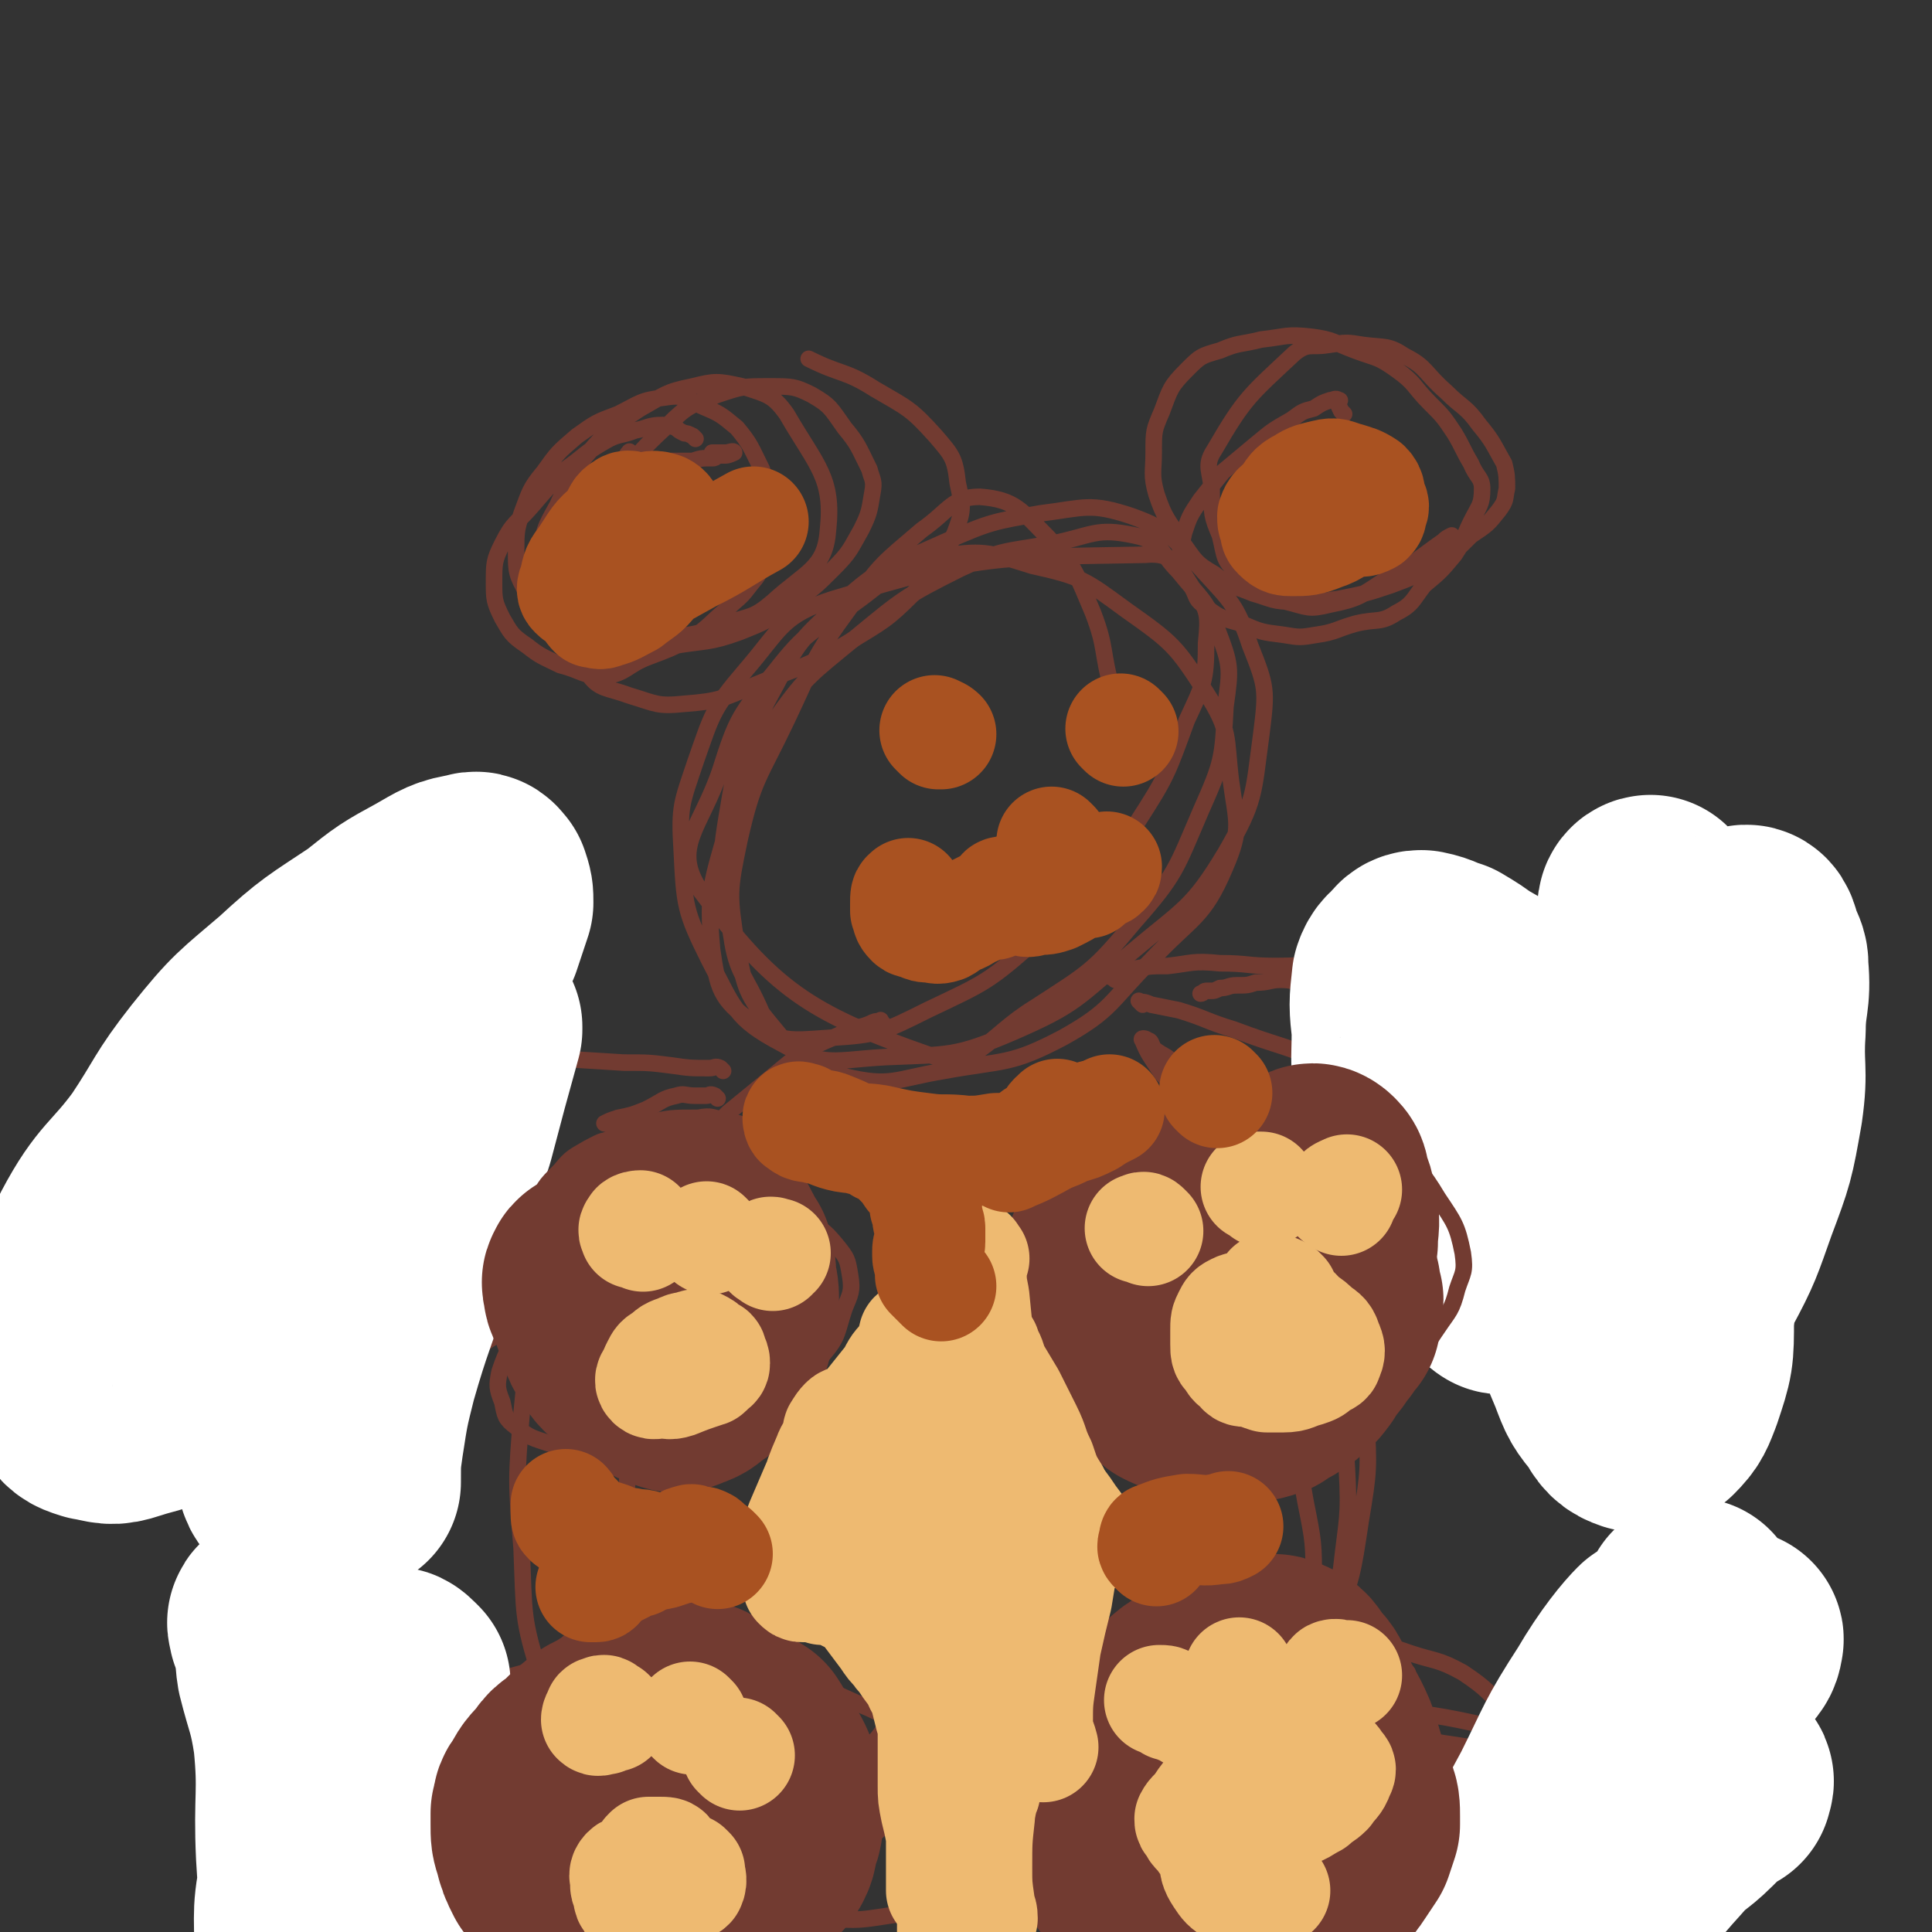 <svg viewBox='0 0 700 700' version='1.1' xmlns='http://www.w3.org/2000/svg' xmlns:xlink='http://www.w3.org/1999/xlink'><rect x="0" y="0" width="700" height="700" fill="#333333" stroke="none"/><g fill='none' stroke='#723B31' stroke-width='6' stroke-linecap='round' stroke-linejoin='round'><path d='M404,251c-1,-1 -1,-1 -1,-1 -4,-14 -2,-15 -7,-28 -6,-14 -6,-16 -16,-27 -10,-10 -12,-14 -25,-15 -10,0 -11,5 -21,12 -14,12 -15,12 -26,28 -14,19 -13,20 -23,41 -10,21 -12,21 -17,43 -4,19 -4,20 -1,39 3,15 3,17 13,29 10,12 11,15 26,18 17,4 18,1 36,-2 22,-4 24,-2 43,-12 18,-10 17,-13 32,-28 15,-16 19,-15 27,-34 6,-14 4,-16 2,-31 -2,-16 0,-18 -9,-32 -11,-17 -12,-18 -29,-30 -15,-11 -16,-12 -34,-16 -16,-5 -18,-6 -35,-3 -16,4 -16,7 -30,17 -15,10 -17,10 -28,24 -13,16 -14,17 -20,36 -7,21 -18,28 -7,44 26,35 39,44 82,59 18,6 21,-6 39,-17 20,-13 21,-13 36,-31 15,-17 15,-19 24,-40 8,-18 8,-19 9,-38 2,-14 2,-15 -3,-28 -4,-11 -6,-11 -14,-21 -7,-7 -6,-11 -16,-13 -14,-3 -15,0 -30,3 -17,3 -18,2 -33,9 -20,10 -21,11 -38,25 -17,14 -18,14 -30,31 -11,16 -11,18 -16,36 -6,22 -8,24 -6,46 2,14 3,18 14,26 11,8 14,7 29,6 17,-1 19,-2 35,-10 21,-10 22,-10 40,-26 20,-18 20,-19 36,-42 11,-17 11,-18 18,-37 6,-13 7,-14 7,-28 1,-10 1,-12 -5,-20 -5,-8 -7,-13 -17,-12 -55,1 -60,0 -113,16 -19,6 -19,11 -32,26 -12,14 -12,16 -18,33 -5,15 -6,16 -5,32 1,20 1,22 10,40 9,17 9,21 26,30 16,9 19,6 38,5 23,-1 25,0 46,-9 23,-10 23,-12 43,-29 19,-16 22,-16 34,-36 11,-19 10,-21 13,-43 2,-16 2,-17 -4,-32 -5,-15 -7,-16 -17,-27 -11,-12 -12,-15 -26,-20 -15,-5 -17,-3 -33,-1 -17,3 -18,3 -34,10 -22,10 -24,9 -41,25 -15,13 -14,15 -24,33 -9,18 -11,19 -14,38 -4,23 -3,24 1,47 2,14 5,14 11,28 '/><path d='M320,371c-1,-1 -1,-2 -1,-1 -2,0 -2,0 -4,1 -5,2 -6,1 -11,4 -9,4 -10,4 -18,10 -11,9 -11,9 -22,18 -9,9 -10,9 -18,19 -13,17 -13,17 -23,35 -9,17 -9,18 -14,36 -4,14 -5,15 -4,30 0,13 2,13 5,26 0,0 0,0 0,0 '/><path d='M210,434c-1,-1 -1,-2 -1,-1 -2,3 -1,4 -2,9 -5,13 -6,13 -9,27 -6,21 -7,21 -9,43 -2,24 -2,25 0,49 1,24 0,25 7,47 5,17 5,19 17,32 8,9 12,5 23,11 '/><path d='M263,440c-1,-1 -1,-2 -1,-1 -3,1 -3,2 -5,5 -7,12 -9,12 -14,25 -7,17 -8,17 -11,35 -5,27 -5,27 -5,54 1,26 1,27 7,53 4,22 3,23 13,44 8,15 9,17 22,27 8,6 10,4 21,4 5,1 5,-1 11,-2 '/><path d='M215,615c-1,-1 -2,-2 -1,-1 2,6 2,8 5,15 5,12 4,13 12,22 10,15 10,17 24,27 18,12 19,12 40,16 17,3 18,1 35,-1 18,-2 19,-2 37,-7 22,-6 23,-5 44,-15 19,-10 19,-10 35,-24 14,-12 15,-12 25,-27 5,-8 4,-9 6,-18 3,-14 2,-15 3,-29 '/><path d='M414,442c-1,-1 -1,-1 -1,-1 -1,-2 -1,-2 -1,-3 -1,-2 -1,-2 -1,-4 -1,-1 -1,-4 0,-3 3,2 3,4 6,8 6,7 6,7 11,14 10,14 10,14 18,28 9,15 11,14 17,30 7,16 7,16 10,33 3,15 3,15 3,30 0,16 1,17 -3,32 -3,17 -5,17 -11,34 '/><path d='M432,677c-1,-1 -2,-1 -1,-1 2,-1 3,1 6,0 3,-1 3,-2 5,-5 5,-6 5,-6 10,-13 7,-11 8,-11 13,-22 7,-14 8,-14 12,-30 6,-18 6,-19 9,-38 2,-18 3,-18 2,-36 -1,-19 -2,-19 -5,-38 -3,-15 -4,-15 -8,-30 -3,-9 -2,-9 -5,-17 -4,-9 -3,-10 -8,-18 -5,-9 -6,-8 -13,-16 -6,-7 -6,-7 -12,-14 -6,-7 -6,-7 -12,-14 -3,-3 -3,-2 -7,-5 -1,-2 -1,-3 -2,-3 -1,-1 -3,-1 -2,0 2,5 3,6 7,12 9,10 10,9 19,19 9,11 8,11 16,23 10,13 11,13 19,27 8,14 8,14 14,30 5,13 5,13 6,26 1,18 1,19 -2,37 -3,20 -3,20 -10,39 -8,21 -8,22 -19,41 -9,16 -9,15 -20,29 -9,10 -9,11 -20,20 -5,4 -6,3 -12,7 -3,2 -3,2 -6,4 -1,0 -1,0 -2,1 -2,0 -3,1 -3,0 -1,-1 0,-2 1,-5 2,-3 2,-3 4,-6 '/><path d='M238,411c-1,-1 -1,-1 -1,-1 -1,-2 -1,-2 0,-3 2,-1 3,0 6,0 1,0 1,0 1,0 '/><path d='M260,398c-1,-1 -1,-1 -1,-1 -2,-1 -2,0 -3,0 -2,0 -2,0 -4,0 -4,0 -4,-1 -7,0 -5,1 -5,2 -11,5 -5,2 -5,2 -10,3 -3,1 -3,1 -5,2 '/><path d='M262,388c-1,-1 -1,-1 -1,-1 -2,-1 -2,0 -4,0 -7,0 -7,0 -14,-1 -8,-1 -8,-1 -17,-1 -16,-1 -16,-1 -32,-2 -15,-1 -15,-1 -29,-3 -6,0 -6,0 -12,0 '/><path d='M149,393c-1,-1 -1,-2 -1,-1 -1,0 -1,0 -2,1 -5,3 -5,2 -9,6 -7,4 -6,5 -13,9 -7,6 -7,5 -14,11 -8,6 -8,6 -16,13 -6,6 -6,6 -12,12 0,0 0,0 -1,1 '/><path d='M123,418c-1,-1 -1,-2 -1,-1 -5,4 -5,5 -10,11 -6,7 -6,7 -12,13 -6,7 -7,7 -12,15 -3,4 -3,5 -5,10 -1,3 0,3 1,6 1,3 1,3 3,5 4,3 4,4 9,5 9,0 10,-1 19,-2 11,-2 11,-2 22,-5 12,-3 12,-4 24,-7 6,-2 6,-2 13,-3 '/><path d='M58,501c-1,-1 -2,-2 -1,-1 0,0 0,2 2,3 1,1 1,1 3,1 6,2 6,3 13,4 9,1 9,1 19,0 13,-2 13,-3 27,-6 15,-4 15,-4 30,-9 16,-6 16,-6 31,-14 15,-7 14,-8 28,-17 7,-4 7,-4 14,-9 '/><path d='M142,505c-1,-1 -2,-1 -1,-1 6,-3 8,-2 14,-5 14,-7 13,-8 26,-16 15,-9 14,-10 29,-20 13,-9 13,-8 25,-18 11,-8 11,-9 23,-17 5,-5 5,-5 10,-9 1,-1 1,-1 3,-2 1,-1 3,-2 2,-2 -2,1 -4,1 -7,3 -3,1 -3,1 -5,2 '/><path d='M414,364c-1,-1 -2,-2 -1,-1 1,0 2,0 4,1 5,1 5,1 10,2 10,3 10,4 20,7 16,6 16,5 31,11 15,5 15,5 30,10 13,5 13,5 26,9 9,2 9,2 18,4 1,0 1,0 2,0 '/><path d='M537,392c-1,-1 -2,-2 -1,-1 1,0 2,1 5,2 6,2 6,2 12,5 9,4 9,3 17,9 7,4 6,4 12,10 6,5 6,5 11,12 4,5 4,5 8,10 2,4 2,4 4,7 1,2 1,2 2,3 '/><path d='M568,461c-1,-1 -1,-2 -1,-1 -4,0 -4,1 -7,1 -8,0 -8,-1 -16,-1 -12,-1 -12,-1 -24,-1 -15,-1 -15,-1 -30,-1 -12,0 -12,-1 -24,-1 -9,0 -9,0 -18,0 -4,0 -4,1 -7,0 -2,0 -2,-1 -3,-1 '/><path d='M384,397c-1,-1 -2,-2 -1,-1 3,3 4,4 8,7 7,6 7,6 15,12 12,9 12,9 24,18 15,9 14,9 30,17 12,6 12,5 25,10 '/><path d='M427,435c-1,-1 -2,-2 -1,-1 2,1 3,2 6,3 9,4 9,4 19,7 12,4 12,5 25,8 12,3 12,4 25,6 12,1 13,1 26,2 10,0 10,0 20,-1 10,0 10,0 20,-2 9,-2 9,-3 18,-6 0,-1 0,-1 1,-1 '/><path d='M476,470c-1,-1 -2,-2 -1,-1 0,0 1,1 2,1 4,1 5,1 9,1 8,0 8,1 16,1 8,1 8,0 17,1 8,1 8,2 17,1 8,0 8,-1 16,-2 9,-2 9,-1 18,-3 8,-2 8,-2 16,-5 5,-2 5,-3 10,-6 4,-2 4,-2 8,-5 3,-3 3,-3 5,-6 2,-3 3,-3 4,-7 2,-4 2,-4 2,-8 0,-4 0,-5 -1,-8 -1,-5 -1,-6 -4,-10 -3,-6 -3,-6 -8,-11 -6,-6 -6,-6 -13,-11 -8,-5 -9,-4 -17,-8 -10,-5 -10,-6 -20,-10 -10,-4 -10,-4 -20,-7 -8,-2 -8,-3 -15,-4 -8,-2 -8,-2 -15,-3 -8,-1 -8,-1 -16,-2 -6,-1 -6,-1 -13,-1 -4,-1 -4,-2 -9,-2 -4,0 -4,1 -9,1 -3,1 -3,1 -7,1 -3,0 -3,1 -6,1 -2,1 -2,1 -3,1 -1,0 -1,0 -2,0 -1,0 -1,1 -2,1 '/><path d='M404,355c-1,-1 -2,-1 -1,-1 0,-1 1,-1 2,-1 3,-1 3,-1 6,-2 6,-1 6,-1 12,-1 9,-1 9,-2 19,-1 10,0 10,1 20,1 12,0 12,-1 23,0 13,1 13,1 27,3 14,2 14,1 28,4 14,2 14,3 28,6 12,3 12,2 23,5 9,2 9,2 18,4 7,2 7,2 14,5 3,2 3,2 7,4 2,2 2,2 4,4 1,1 2,1 3,3 0,2 0,2 -1,5 -1,4 -1,5 -4,9 -3,6 -4,6 -8,12 -4,6 -3,7 -8,13 -7,7 -8,6 -15,12 '/><path d='M234,611c-1,-1 -1,-1 -1,-1 -4,-1 -4,-1 -8,-2 -4,0 -4,-1 -8,-1 -7,-1 -7,0 -14,0 -9,1 -9,0 -18,2 -12,3 -12,4 -24,10 -16,7 -16,8 -31,16 -11,6 -11,6 -22,12 -7,5 -7,4 -14,9 -2,2 -2,3 -4,5 -1,1 -4,0 -3,2 1,2 3,3 7,5 7,4 7,4 14,6 8,3 8,3 17,5 9,2 9,2 18,3 9,2 9,2 19,2 11,0 12,-1 23,-3 13,-2 13,-3 25,-6 13,-4 13,-4 26,-8 14,-4 14,-3 28,-8 12,-4 12,-4 23,-8 8,-3 8,-3 15,-6 5,-2 5,-2 10,-4 3,-1 4,-1 6,-3 1,-1 1,-2 2,-3 0,-1 0,-2 -1,-2 -4,0 -4,1 -9,1 -3,0 -3,0 -7,0 -4,0 -4,0 -8,-1 -4,0 -4,0 -7,0 -2,0 -2,-1 -4,-1 -2,0 -2,0 -3,0 -2,0 -2,-1 -4,-1 -1,-1 -1,-1 -1,-1 -1,-1 -1,-2 -1,-3 -1,-1 -1,-1 -1,-2 -1,-2 0,-2 -1,-3 -2,-1 -2,-1 -4,-2 -4,-1 -4,-1 -9,-3 -6,-2 -6,-2 -11,-3 -9,-3 -9,-4 -17,-5 -9,-1 -9,0 -18,1 -11,0 -11,-1 -21,1 -12,2 -12,3 -23,7 -13,6 -13,6 -25,13 -12,6 -12,6 -23,14 -8,6 -8,7 -15,14 -5,6 -6,6 -10,12 -3,5 -3,5 -4,11 0,3 0,4 1,7 4,4 4,6 9,7 23,5 24,5 48,4 19,-1 19,-3 37,-9 19,-5 19,-5 37,-13 22,-9 22,-10 44,-20 17,-8 17,-8 34,-17 5,-3 6,-3 10,-7 4,-3 4,-3 7,-7 1,-2 3,-2 2,-3 -2,-3 -3,-3 -7,-5 -12,-5 -12,-6 -25,-10 -17,-4 -17,-4 -34,-6 -16,-1 -17,-1 -33,0 -17,1 -17,-2 -33,3 -19,5 -19,8 -37,17 -17,8 -18,7 -34,17 -8,5 -8,6 -14,12 -3,4 -3,4 -5,8 -1,1 -1,2 0,3 3,3 3,4 8,5 11,1 12,-1 24,-2 22,-3 22,-3 44,-6 28,-5 28,-5 55,-10 29,-5 29,-5 57,-11 5,-1 5,-1 10,-2 '/><path d='M452,614c-1,-1 -2,-2 -1,-1 2,0 2,1 6,2 7,3 7,3 15,7 11,4 11,5 23,9 10,4 10,4 21,6 8,2 8,2 16,3 5,1 5,0 11,0 4,0 5,1 8,-1 3,-3 4,-5 3,-8 -1,-6 -3,-6 -7,-10 -8,-8 -8,-9 -17,-15 -9,-5 -10,-4 -19,-7 -12,-4 -12,-5 -25,-6 -12,-1 -12,0 -25,1 -14,1 -14,1 -27,3 -12,2 -12,2 -24,4 -8,2 -9,1 -17,4 -8,4 -8,4 -15,10 -5,4 -6,4 -9,9 -3,5 -4,5 -4,10 0,6 0,7 3,11 6,8 6,9 14,14 12,7 12,7 26,10 19,4 20,4 40,4 22,0 23,-2 45,-4 20,-2 20,-1 40,-5 18,-3 18,-4 36,-8 10,-3 10,-4 21,-7 5,-1 5,-1 10,-2 2,-1 4,-1 4,-1 -1,-2 -4,-2 -7,-3 -8,-3 -8,-3 -16,-6 -18,-5 -18,-6 -35,-10 -22,-5 -22,-5 -45,-8 -20,-4 -19,-5 -40,-7 -17,-2 -17,-1 -34,-2 -13,-1 -13,-3 -26,-3 -8,0 -8,1 -16,3 -5,0 -5,0 -9,1 -2,1 -4,0 -3,2 0,3 2,3 4,7 '/><path d='M510,606c-1,-1 -1,-1 -1,-1 -11,-1 -11,-1 -21,0 -14,2 -14,3 -28,6 -12,3 -12,3 -24,7 -9,4 -9,4 -17,9 -6,5 -7,5 -12,11 -2,2 -2,3 -1,5 1,4 2,5 5,8 7,6 7,7 15,11 15,7 15,7 32,11 23,6 23,6 47,9 21,3 21,2 42,3 17,0 17,0 35,-1 12,-1 12,-1 24,-3 8,-1 8,-1 16,-4 4,-1 5,-2 7,-4 1,-1 1,-2 0,-3 -3,-4 -3,-4 -7,-7 -9,-5 -9,-5 -18,-9 -16,-6 -16,-7 -32,-12 -26,-7 -26,-7 -53,-11 -29,-4 -29,-5 -58,-5 -22,-1 -23,1 -45,4 -13,2 -14,2 -27,5 -8,3 -8,3 -15,7 -4,2 -6,3 -6,7 1,5 2,7 7,11 10,11 10,13 23,19 21,10 23,8 46,12 27,5 27,5 54,6 26,1 26,1 51,-1 14,-1 14,-1 28,-4 9,-3 9,-3 17,-8 6,-3 8,-3 11,-9 3,-4 2,-6 0,-10 -3,-7 -4,-8 -10,-12 -11,-7 -11,-6 -24,-10 -17,-5 -17,-6 -35,-8 -32,-3 -32,-3 -64,-2 -25,1 -26,2 -50,7 -17,4 -17,4 -32,11 -9,3 -12,3 -16,10 -3,5 -2,9 3,15 9,10 12,10 26,16 20,9 21,7 43,13 '/></g>
<g fill='none' stroke='#FFFFFF' stroke-width='80' stroke-linecap='round' stroke-linejoin='round'><path d='M614,584c-1,-1 -1,-2 -1,-1 -6,12 -6,13 -11,26 -11,27 -11,27 -21,54 -10,23 -9,24 -19,47 -9,17 -9,17 -19,34 -3,5 -4,5 -7,9 -1,2 -3,4 -2,3 0,-1 1,-3 3,-6 4,-6 4,-6 9,-12 9,-12 8,-12 17,-24 9,-12 10,-12 19,-23 9,-12 9,-13 19,-24 6,-7 7,-6 13,-12 4,-4 4,-4 8,-8 1,-1 1,0 2,0 0,-1 1,-2 0,-2 -3,1 -4,2 -8,5 -8,6 -8,6 -17,12 -10,9 -10,9 -21,17 -10,7 -10,7 -19,13 -4,3 -4,3 -9,6 -1,1 -3,1 -3,1 0,0 3,-1 4,-3 10,-11 9,-11 18,-22 9,-12 9,-12 18,-24 12,-16 12,-16 24,-32 6,-8 6,-9 12,-17 2,-2 2,-1 4,-4 1,-1 1,-4 1,-3 -3,2 -5,4 -8,8 -12,15 -12,15 -22,30 -15,20 -14,21 -28,42 -12,16 -12,16 -24,33 -9,11 -8,11 -17,22 -2,3 -2,3 -5,6 -1,1 -4,1 -4,0 2,-5 5,-6 8,-13 7,-12 8,-12 14,-25 12,-22 11,-22 23,-44 9,-18 8,-18 19,-35 7,-12 13,-19 16,-22 2,-2 -3,7 -6,13 -9,16 -9,16 -19,32 -10,15 -10,15 -21,30 -11,16 -12,15 -24,30 -4,6 -4,6 -8,13 '/><path d='M145,610c-1,-1 -1,-1 -1,-1 -1,-1 -2,-2 -3,-1 -5,5 -5,6 -9,13 -6,13 -6,13 -11,27 -5,16 -6,16 -9,33 -3,14 -1,14 -2,28 0,8 0,8 0,16 0,3 1,3 1,6 0,2 0,4 0,4 0,-2 1,-4 1,-9 1,-9 1,-9 1,-18 0,-18 -1,-18 -2,-36 -1,-21 1,-22 -1,-42 -2,-13 -3,-13 -6,-25 -1,-6 0,-6 -1,-11 -1,-2 -1,-2 -2,-4 0,-1 -1,-3 0,-2 1,4 1,6 3,12 5,14 5,14 11,27 8,19 8,19 17,38 8,16 9,16 17,32 5,9 5,10 10,19 2,4 2,5 4,8 1,1 2,0 2,-1 -1,-6 -1,-7 -3,-14 -4,-10 -4,-10 -9,-20 -6,-13 -5,-14 -14,-26 -6,-8 -7,-8 -14,-15 -5,-4 -5,-5 -9,-7 -2,-1 -4,-1 -4,0 0,5 1,7 5,13 5,11 6,10 12,22 5,9 5,9 10,18 7,10 7,10 14,19 4,6 5,5 9,11 '/></g>
<g fill='none' stroke='#723B31' stroke-width='6' stroke-linecap='round' stroke-linejoin='round'><path d='M259,610c-1,-1 -1,-1 -1,-1 -3,-2 -3,-1 -6,-2 -4,-1 -4,-1 -7,-2 -5,0 -5,0 -10,0 -5,0 -5,0 -11,1 -7,1 -7,1 -14,4 -7,4 -6,5 -13,10 -7,6 -8,5 -14,12 -9,11 -12,11 -15,24 -3,12 -2,14 1,26 2,6 4,5 10,10 4,3 4,4 9,6 7,1 8,1 15,0 9,0 9,0 17,-2 8,-3 8,-3 17,-6 8,-4 8,-4 15,-9 9,-5 9,-5 18,-12 7,-6 7,-7 14,-14 3,-3 3,-3 4,-7 2,-3 1,-4 1,-7 0,-3 0,-4 -1,-7 -2,-4 -2,-5 -5,-8 -6,-7 -6,-7 -14,-12 -8,-5 -8,-6 -18,-9 -8,-3 -8,-2 -17,-3 -7,-1 -7,-2 -14,0 -8,2 -8,3 -16,7 -7,5 -8,5 -13,12 -6,7 -7,7 -10,15 -3,6 -4,7 -4,14 1,7 2,7 5,14 4,10 2,12 10,19 9,9 11,8 24,12 11,4 11,3 23,3 12,0 12,0 24,-4 9,-2 10,-2 18,-8 11,-8 11,-8 20,-19 6,-6 6,-7 9,-15 1,-5 1,-6 -1,-12 -3,-7 -3,-7 -8,-12 -6,-6 -7,-7 -15,-10 -11,-5 -12,-4 -25,-5 -12,-2 -12,-3 -24,-2 -12,1 -12,1 -23,5 -11,4 -12,4 -20,12 -8,6 -9,7 -14,16 -5,9 -6,10 -7,19 0,11 0,12 4,22 4,9 4,10 12,16 9,7 11,9 22,10 14,2 15,0 29,-4 18,-5 19,-6 36,-15 18,-10 18,-10 34,-22 13,-10 12,-11 23,-22 1,0 1,0 2,-1 '/><path d='M457,623c-1,-1 -1,-1 -1,-1 -1,-2 -1,-3 -2,-4 -1,-2 -2,-2 -3,-2 -2,0 -2,0 -4,0 -6,1 -6,1 -11,3 -6,3 -6,2 -12,6 -10,6 -10,6 -18,14 -8,7 -9,7 -15,16 -6,9 -6,10 -9,21 -3,8 -3,9 -2,17 1,8 1,9 5,15 5,6 6,8 13,8 9,1 9,-2 19,-5 11,-4 12,-3 22,-9 9,-4 10,-4 17,-11 8,-6 8,-7 14,-15 6,-8 6,-8 9,-17 3,-8 3,-9 3,-17 0,-8 -1,-8 -4,-15 -4,-8 -4,-9 -10,-15 -4,-5 -4,-5 -10,-8 -8,-2 -8,-2 -16,-3 -8,0 -8,1 -16,2 -9,2 -9,1 -17,5 -9,4 -9,5 -17,11 -7,7 -9,6 -14,15 -5,8 -4,9 -6,19 -1,9 -3,10 0,19 5,11 6,13 16,21 9,8 10,8 22,12 13,3 14,3 26,2 13,-1 13,-2 25,-6 14,-5 15,-4 28,-10 11,-6 13,-5 22,-14 6,-7 5,-8 7,-17 2,-9 2,-10 -1,-18 -3,-11 -3,-12 -11,-20 -8,-10 -9,-11 -21,-17 -12,-6 -13,-5 -26,-6 -12,-2 -13,-2 -25,-1 -11,1 -11,2 -21,5 -11,5 -12,4 -21,11 -8,7 -9,7 -15,17 -6,11 -12,13 -9,24 9,34 12,43 35,67 7,8 13,1 26,-2 14,-3 15,-4 28,-11 16,-8 16,-8 30,-18 12,-9 14,-8 23,-20 6,-8 7,-9 8,-20 1,-11 0,-12 -2,-24 -3,-12 -3,-13 -9,-23 -7,-11 -7,-12 -17,-21 -7,-7 -7,-9 -17,-11 -10,-2 -12,-1 -22,2 -15,4 -15,5 -29,13 -12,6 -13,5 -22,14 -10,10 -11,11 -17,23 -7,12 -7,13 -9,26 -2,16 -3,18 2,32 3,12 4,14 14,21 8,7 10,7 20,8 13,1 14,-1 27,-4 13,-4 13,-4 26,-10 14,-6 14,-6 27,-14 10,-6 10,-7 19,-14 1,0 1,0 2,-1 '/></g>
<g fill='none' stroke='#FFFFFF' stroke-width='80' stroke-linecap='round' stroke-linejoin='round'><path d='M535,375c-1,-1 -2,-2 -1,-1 1,3 2,4 4,9 6,15 5,15 11,31 7,21 7,22 15,43 7,19 7,19 15,38 3,8 3,8 8,14 2,4 3,5 6,6 3,1 4,0 7,-2 4,-4 4,-5 6,-10 4,-12 4,-12 4,-25 2,-16 1,-17 1,-34 -1,-21 -1,-21 -3,-42 -2,-18 -2,-18 -4,-36 -2,-12 -1,-12 -3,-23 -1,-6 -2,-6 -3,-11 0,-2 0,-3 0,-4 -1,0 -1,1 -1,1 -1,12 -2,12 -3,23 -1,18 0,18 -2,36 -2,19 -3,19 -4,38 0,14 -2,15 2,28 3,12 4,21 11,23 6,2 8,-7 13,-15 7,-13 7,-14 12,-28 6,-16 6,-16 9,-33 2,-14 0,-14 1,-28 0,-11 2,-11 1,-22 0,-3 0,-3 -2,-7 -1,-3 -1,-6 -3,-5 -6,7 -7,10 -12,21 -9,18 -9,19 -16,38 -6,17 -5,17 -10,35 -4,13 -4,13 -8,26 -2,7 -3,6 -5,13 -1,2 -1,5 -2,5 -2,-2 -3,-5 -5,-10 -3,-7 -2,-7 -5,-15 -3,-13 -4,-13 -7,-26 -3,-10 -3,-11 -6,-21 -2,-9 -2,-9 -5,-17 -2,-8 -1,-8 -4,-15 -2,-6 -3,-6 -7,-11 -3,-3 -3,-3 -7,-5 -4,-3 -4,-3 -9,-6 -4,-1 -4,-2 -9,-3 -1,0 -2,0 -3,2 -2,2 -3,2 -4,5 -1,9 -1,9 0,18 0,13 -1,13 2,26 4,12 5,12 10,24 4,8 4,8 8,15 2,4 2,4 5,8 2,3 2,3 4,7 3,2 3,2 5,5 1,1 0,1 1,3 1,2 2,5 1,4 -4,-3 -7,-6 -12,-12 -7,-8 -6,-8 -12,-17 -5,-6 -5,-6 -9,-13 -3,-4 -3,-4 -5,-8 -2,-1 -2,-1 -3,-2 -1,0 -2,-1 -2,0 2,4 2,4 4,9 4,8 4,8 8,16 4,7 4,7 8,15 '/><path d='M163,369c-1,-1 -1,-2 -1,-1 -2,1 -2,2 -3,4 -6,11 -6,11 -12,22 -9,17 -8,17 -17,34 -9,16 -9,15 -19,31 -10,14 -9,14 -19,29 -4,6 -4,6 -8,12 -2,2 -4,5 -3,4 1,-2 3,-6 6,-11 7,-10 8,-10 14,-20 10,-17 10,-18 19,-36 10,-18 10,-18 20,-37 10,-17 10,-17 19,-35 6,-13 6,-13 12,-26 2,-6 2,-6 4,-12 0,-3 0,-3 -1,-6 -1,-1 -1,-2 -3,-1 -7,1 -8,2 -15,6 -11,6 -11,6 -21,14 -15,10 -16,10 -29,22 -14,12 -15,12 -27,27 -11,14 -10,15 -20,30 -11,15 -14,14 -23,31 -7,14 -6,15 -10,31 -1,7 -1,8 0,16 0,5 -1,6 2,10 2,3 3,3 6,4 6,1 6,2 12,0 9,-3 11,-2 18,-8 11,-11 10,-13 18,-26 7,-11 7,-11 13,-23 7,-12 7,-12 13,-25 5,-9 4,-9 9,-17 3,-5 3,-5 6,-10 1,-2 1,-3 3,-5 1,-1 2,-1 3,0 2,6 1,8 1,16 0,13 -1,13 -3,26 -2,18 -2,18 -5,35 -3,17 -3,17 -7,34 -3,9 -4,9 -7,18 -2,4 -2,4 -4,8 0,1 1,3 1,2 1,-2 1,-4 2,-7 7,-13 8,-13 14,-27 7,-14 8,-14 14,-28 8,-19 6,-19 13,-38 6,-14 7,-14 12,-28 3,-10 2,-10 5,-20 1,-5 1,-5 2,-9 2,-3 2,-3 4,-6 0,0 0,-1 0,-1 0,0 0,1 0,1 -5,18 -5,18 -10,37 -7,22 -7,22 -14,44 -7,22 -8,22 -14,43 -3,12 -3,12 -5,25 -1,7 -1,7 -1,15 '/></g>
<g fill='none' stroke='#723B31' stroke-width='6' stroke-linecap='round' stroke-linejoin='round'><path d='M435,405c-1,-1 -1,-1 -1,-1 -1,-1 -1,-1 -2,-1 -5,3 -5,4 -9,8 -4,4 -3,5 -6,9 -5,8 -6,8 -11,16 -4,8 -4,9 -6,18 -2,7 0,7 -1,15 -1,6 -2,6 -1,12 0,4 1,4 3,8 2,3 2,3 5,5 4,1 4,1 9,1 7,-1 8,0 15,-2 9,-3 10,-3 19,-8 8,-4 8,-4 15,-9 5,-4 6,-4 10,-9 3,-4 2,-4 4,-9 1,-4 1,-5 1,-9 1,-5 1,-5 0,-9 -1,-6 0,-7 -2,-12 -2,-5 -3,-5 -7,-9 -2,-3 -3,-3 -6,-6 -4,-3 -4,-3 -7,-4 -6,-2 -6,-2 -12,-1 -8,1 -9,0 -16,4 -10,6 -10,7 -19,16 -11,9 -12,8 -20,19 -5,6 -4,7 -6,14 -3,8 -4,8 -4,16 0,6 1,7 4,12 4,6 4,6 10,10 6,4 7,4 15,5 9,1 10,1 19,-1 10,-2 10,-2 18,-7 10,-6 9,-8 17,-16 5,-5 6,-5 10,-11 3,-6 3,-7 4,-13 0,-7 0,-7 -1,-14 -1,-8 -1,-8 -3,-15 -1,-4 -1,-5 -4,-8 -4,-3 -4,-3 -9,-5 -6,-2 -7,-2 -14,-2 -10,-1 -10,-2 -20,-1 -10,1 -10,2 -20,5 -8,2 -9,1 -15,6 -7,6 -7,7 -11,15 -4,8 -4,9 -4,17 0,7 1,8 5,15 4,9 3,10 11,16 8,8 9,7 19,12 12,4 12,5 25,6 12,2 13,3 24,-1 22,-10 23,-12 41,-28 3,-3 2,-5 2,-10 0,-7 -1,-8 -3,-15 -4,-9 -3,-10 -8,-19 -5,-8 -6,-8 -13,-15 -4,-4 -5,-4 -10,-8 -6,-3 -6,-4 -12,-6 -6,-2 -7,-2 -13,-1 -8,1 -9,1 -16,5 -8,3 -10,2 -16,8 -8,8 -8,9 -12,20 -4,10 -3,10 -4,21 0,10 -1,11 2,21 4,13 5,14 14,25 9,12 10,13 22,19 11,5 12,4 24,3 13,-1 13,-2 25,-8 12,-5 13,-5 22,-13 10,-8 9,-10 16,-20 4,-6 5,-6 7,-14 2,-6 3,-6 2,-13 -2,-10 -3,-11 -9,-20 -6,-10 -7,-10 -15,-18 -10,-9 -10,-8 -21,-14 -8,-5 -8,-7 -18,-8 -12,-2 -12,-1 -24,2 -15,3 -16,3 -30,9 -11,4 -12,4 -22,12 -9,7 -9,7 -16,16 -5,6 -5,7 -7,15 -2,8 -3,9 -2,17 1,10 1,11 6,20 7,14 7,16 18,27 10,10 11,11 24,15 11,3 13,2 25,0 12,-2 13,-3 23,-9 12,-6 12,-7 21,-16 7,-8 7,-9 12,-18 3,-6 3,-7 4,-14 1,-9 1,-9 -1,-18 -1,-9 0,-10 -4,-19 -5,-9 -5,-10 -13,-17 -7,-6 -8,-6 -17,-10 -8,-3 -9,-1 -17,-2 '/><path d='M282,429c-1,-1 -1,-1 -1,-1 -3,-1 -3,-1 -5,-1 -5,0 -5,0 -10,1 -7,1 -7,1 -13,3 -12,5 -13,5 -24,12 -12,8 -13,8 -24,18 -8,8 -8,9 -15,19 -5,8 -6,8 -9,17 -1,5 -1,6 1,11 1,5 1,6 5,9 5,4 6,4 12,6 9,3 9,3 19,4 10,0 10,0 20,-3 12,-2 13,-2 25,-7 10,-5 10,-5 19,-12 9,-6 10,-6 16,-14 6,-7 5,-8 8,-17 2,-5 3,-6 2,-12 -1,-6 -1,-6 -5,-11 -5,-6 -5,-5 -11,-9 -6,-4 -7,-5 -13,-7 -9,-4 -9,-4 -18,-6 -8,-2 -8,-2 -16,-3 -8,-1 -9,-2 -17,0 -8,2 -9,2 -16,7 -6,4 -7,4 -11,11 -5,7 -5,8 -6,16 -1,11 -1,11 1,21 2,12 2,12 6,23 3,7 3,6 8,12 3,5 3,7 8,10 4,3 5,3 10,3 7,0 7,0 13,-2 10,-3 10,-4 19,-9 10,-5 10,-5 19,-12 7,-7 9,-7 13,-15 4,-9 3,-10 4,-20 1,-11 1,-11 -1,-21 -2,-11 -2,-11 -6,-21 -3,-7 -4,-6 -9,-12 -4,-4 -4,-5 -8,-8 -4,-2 -4,-2 -9,-3 -5,-1 -5,-2 -10,-1 -10,0 -10,0 -19,2 -8,2 -8,3 -16,7 -8,5 -11,3 -15,12 -10,25 -9,28 -12,55 0,7 1,8 6,13 6,5 8,4 16,7 9,2 9,2 18,2 10,0 11,0 20,-3 8,-2 9,-1 15,-6 5,-5 5,-6 8,-13 3,-5 3,-6 4,-12 0,-5 0,-5 -1,-11 -3,-7 -3,-7 -7,-13 -4,-7 -4,-6 -9,-12 -4,-4 -4,-4 -8,-8 -3,-3 -3,-4 -7,-6 -6,-3 -6,-3 -12,-5 -6,-2 -6,-2 -12,-1 -4,0 -5,1 -9,3 -5,3 -6,3 -10,8 -6,6 -6,6 -9,14 -4,6 -4,6 -5,13 -2,7 -2,8 0,14 4,11 3,12 11,21 9,11 11,10 23,17 11,7 12,7 25,11 9,2 10,2 19,0 8,-2 8,-3 14,-9 6,-5 6,-6 10,-13 3,-7 4,-8 4,-15 0,-8 -1,-9 -3,-16 -4,-9 -4,-9 -9,-18 -5,-8 -6,-8 -12,-15 -4,-5 -4,-6 -9,-9 -5,-3 -6,-2 -11,-4 -5,-1 -5,-2 -10,-3 -4,0 -4,1 -9,1 -4,0 -4,-1 -8,1 -6,3 -7,4 -12,9 -6,7 -6,7 -11,14 -6,9 -7,9 -10,18 -3,10 -3,11 -3,22 0,10 0,10 3,19 3,8 3,10 10,15 6,5 8,4 16,5 12,0 13,-1 25,-4 7,-1 7,-2 14,-5 '/><path d='M487,150c-1,-1 -1,-1 -1,-1 -1,-2 -1,-2 -1,-3 0,-1 1,-1 0,-1 -1,-1 -2,0 -3,0 -3,1 -3,1 -6,3 -4,1 -4,1 -8,4 -7,4 -7,4 -13,9 -6,5 -6,5 -12,10 -4,5 -4,5 -8,10 -4,6 -4,6 -6,12 -1,5 -2,6 -1,10 0,5 1,5 4,10 2,4 1,4 5,7 5,4 6,4 13,6 7,3 7,3 15,4 6,1 6,1 12,0 7,-1 7,-2 14,-4 8,-2 9,0 15,-4 6,-3 6,-5 10,-10 6,-5 6,-5 11,-11 4,-6 3,-6 6,-12 3,-6 4,-6 4,-12 0,-4 -2,-4 -4,-9 -3,-5 -3,-6 -6,-11 -4,-6 -4,-6 -9,-11 -6,-6 -5,-7 -12,-12 -7,-5 -7,-4 -15,-7 -8,-3 -8,-4 -16,-5 -9,-1 -9,0 -18,1 -8,2 -8,1 -15,4 -7,2 -7,2 -12,7 -6,6 -6,7 -9,15 -3,7 -3,7 -3,15 0,7 -1,8 1,15 3,9 4,9 9,17 5,7 5,8 12,12 6,5 7,4 14,7 7,2 7,3 15,3 8,1 8,0 16,-1 10,-2 10,-2 19,-5 8,-3 8,-3 16,-7 7,-5 7,-5 13,-11 6,-4 6,-4 10,-9 3,-4 2,-4 3,-8 0,-4 0,-5 -1,-9 -4,-7 -4,-8 -9,-14 -5,-7 -6,-6 -12,-12 -8,-7 -7,-9 -15,-13 -6,-4 -7,-3 -15,-4 -6,-1 -6,-1 -13,0 -6,1 -7,-1 -12,3 -16,15 -18,16 -29,35 -4,6 -1,8 -1,15 0,8 0,9 3,16 2,8 1,9 7,14 7,7 8,7 17,10 8,2 8,3 16,1 10,-2 11,-3 20,-9 11,-6 11,-7 21,-14 1,-1 1,-1 3,-2 '/><path d='M229,165c-1,-1 -1,-2 -1,-1 -1,0 -1,2 0,2 2,1 3,1 6,1 5,0 5,0 10,0 4,0 4,0 7,0 3,-1 3,-1 7,-1 1,0 1,0 2,-1 2,0 2,0 3,0 1,0 3,-1 3,-1 0,-1 -2,0 -3,0 -1,0 -1,0 -2,0 -2,0 -2,0 -3,0 '/><path d='M252,159c-1,-1 -1,-1 -1,-1 -2,-1 -2,-1 -3,-1 -2,-1 -2,-1 -3,-2 -3,-1 -3,-1 -5,-1 -5,0 -5,1 -10,2 -5,2 -6,1 -11,4 -7,4 -7,5 -14,10 -6,6 -6,6 -12,13 -6,7 -7,6 -11,14 -3,6 -3,7 -3,14 0,6 0,7 3,13 3,5 3,6 9,10 5,4 6,4 12,7 8,2 8,4 16,4 8,-1 8,-4 16,-7 8,-3 8,-3 16,-7 6,-4 6,-5 12,-10 4,-4 5,-4 8,-8 3,-4 4,-4 5,-9 3,-5 3,-5 3,-11 1,-5 0,-5 -1,-11 -1,-6 0,-7 -2,-12 -4,-8 -4,-9 -9,-15 -6,-5 -6,-5 -13,-8 -6,-3 -7,-4 -13,-3 -9,1 -9,2 -17,6 -8,3 -8,3 -15,8 -7,6 -7,6 -12,13 -5,6 -5,7 -8,15 -2,6 -2,7 -2,14 0,7 0,8 4,15 4,6 4,6 11,10 9,4 9,4 19,5 9,2 9,2 19,1 12,-1 12,-1 23,-5 9,-3 10,-2 17,-8 12,-11 19,-12 20,-26 2,-19 -4,-23 -15,-42 -5,-7 -7,-7 -16,-10 -9,-2 -10,-2 -18,0 -10,2 -10,3 -19,8 -9,6 -10,6 -17,14 -8,9 -8,10 -13,21 -5,9 -5,9 -6,18 -1,8 -2,9 1,15 4,7 6,7 13,12 7,5 7,6 16,8 8,1 9,0 18,-2 12,-2 13,-1 24,-5 10,-4 10,-4 18,-10 9,-6 9,-6 16,-13 6,-6 6,-7 10,-14 3,-6 3,-7 4,-13 1,-5 0,-5 -1,-9 -4,-8 -4,-9 -9,-15 -5,-7 -5,-8 -12,-12 -6,-3 -7,-3 -15,-3 -10,0 -10,0 -19,3 -10,4 -11,4 -18,11 -12,11 -12,12 -21,26 -7,11 -7,11 -10,24 -3,10 -3,11 -2,21 0,9 -1,12 4,19 4,6 7,5 15,8 10,3 10,4 20,3 13,-1 14,-2 26,-7 17,-7 18,-6 33,-15 13,-8 14,-8 24,-18 9,-10 10,-10 15,-22 3,-8 3,-9 1,-18 -1,-9 -2,-10 -8,-17 -9,-10 -10,-10 -22,-17 -11,-7 -12,-5 -24,-11 '/></g>
<g fill='none' stroke='#723B31' stroke-width='80' stroke-linecap='round' stroke-linejoin='round'><path d='M218,465c-1,-1 -1,-1 -1,-1 -1,-1 -2,-1 -2,0 -1,1 0,1 0,2 0,2 0,2 1,4 1,3 2,2 2,5 2,3 1,3 2,6 1,3 1,3 3,6 2,3 2,3 5,5 4,3 5,3 9,5 3,2 3,2 6,3 2,1 2,1 4,0 3,-1 3,-1 5,-3 2,-1 2,-1 4,-3 2,-2 2,-2 3,-4 1,-2 1,-2 2,-5 1,-3 1,-3 1,-6 1,-4 2,-4 2,-7 0,-4 0,-4 -1,-8 0,-4 0,-4 -1,-8 -1,-1 -1,-1 -2,-3 -1,-1 0,-1 -1,-2 -1,-2 -1,-3 -3,-4 -2,-2 -3,-3 -6,-2 -6,2 -6,4 -12,9 -6,5 -5,6 -10,12 '/><path d='M472,444c-1,-1 -1,-1 -1,-1 -1,-2 -1,-2 -2,-4 -1,-1 0,-1 -1,-2 -2,-2 -2,-2 -3,-3 -1,-1 -1,0 -2,0 -3,-1 -3,-1 -5,-2 -3,-1 -3,-1 -6,-1 -3,0 -3,1 -6,2 -4,0 -4,0 -7,1 -5,1 -5,1 -9,3 -4,2 -4,2 -7,5 -8,6 -8,6 -14,13 -2,2 -1,2 -2,5 0,2 0,2 0,4 1,4 1,4 2,8 1,4 1,4 2,8 1,2 1,3 2,5 1,3 1,3 3,6 1,2 1,2 2,4 1,1 1,1 3,2 2,1 2,1 4,3 2,1 2,1 5,2 4,1 4,1 8,2 3,0 3,0 6,0 2,0 2,1 4,1 2,0 2,0 5,-1 2,0 2,0 5,-1 1,-1 1,-1 3,-2 2,-1 2,-1 5,-3 2,-2 3,-2 5,-5 1,-1 1,-2 2,-4 1,-2 2,-1 3,-3 1,-1 0,-1 1,-2 0,-1 1,-1 2,-2 0,-1 0,-1 1,-2 0,-1 1,-1 2,-2 0,-1 0,-1 0,-2 0,-1 0,-1 0,-2 0,-1 1,-1 1,-3 0,-1 -1,-1 -1,-2 0,-1 0,-1 0,-3 -1,-4 -1,-4 -3,-8 -1,-2 -2,-2 -2,-5 -1,-2 -1,-2 -1,-5 0,-1 0,-1 0,-1 0,-2 -1,-2 -1,-3 -2,-2 -2,-2 -3,-4 0,0 0,0 0,0 '/><path d='M476,427c-1,-1 -2,-1 -1,-1 0,-1 1,-1 2,0 1,1 1,1 1,3 2,5 2,5 3,10 1,5 0,5 0,11 '/><path d='M260,624c-1,-1 -1,-1 -1,-1 -1,-1 -2,0 -3,0 -1,-1 -1,-2 -3,-3 -2,0 -2,0 -5,0 -1,0 -1,0 -3,0 -3,0 -3,1 -5,1 -3,0 -3,-1 -6,0 -5,2 -4,3 -9,6 -3,2 -3,2 -7,4 -4,3 -4,3 -8,7 -3,3 -4,2 -6,6 -4,4 -4,4 -6,8 -2,2 -1,2 -2,5 0,2 0,2 0,4 0,4 0,4 1,7 1,4 1,4 3,8 3,3 3,3 6,6 3,3 3,3 7,5 3,2 3,2 7,3 3,0 3,0 6,0 4,0 4,1 8,1 5,0 5,-1 9,-2 6,-1 6,-1 11,-3 4,-1 4,-1 7,-3 3,-2 3,-1 6,-3 3,-2 3,-2 6,-5 2,-2 2,-1 4,-4 1,-2 1,-2 1,-5 1,-3 2,-3 2,-7 0,-2 0,-2 0,-5 0,-4 0,-5 -1,-8 -2,-5 -2,-5 -5,-9 -2,-3 -2,-4 -4,-7 -3,-2 -3,-1 -6,-3 -3,-1 -3,-1 -5,-3 '/><path d='M475,633c-1,-1 -1,-1 -1,-1 -1,-1 -1,-1 -2,-1 -3,-1 -3,-1 -7,-2 -3,0 -3,-1 -7,-1 -3,-1 -3,-1 -6,-1 -4,0 -4,0 -8,0 -4,1 -4,1 -8,3 -3,2 -4,1 -6,4 -3,2 -2,3 -5,6 -2,3 -2,2 -4,5 -1,2 -1,2 -2,5 0,1 0,2 0,3 0,3 0,3 1,6 2,4 2,4 4,8 2,5 2,5 6,9 3,4 4,4 7,7 4,3 4,3 9,5 2,1 2,1 5,1 3,0 3,-1 5,-1 3,0 3,0 6,0 3,0 3,0 6,-1 2,-1 3,-1 5,-3 3,-2 3,-2 5,-5 3,-3 3,-3 5,-6 2,-3 2,-3 4,-6 1,-3 1,-3 2,-6 0,-1 0,-2 0,-3 0,-3 0,-4 -1,-6 -1,-5 -2,-4 -3,-8 -2,-7 -2,-7 -4,-13 -3,-7 -4,-7 -7,-14 -2,-5 -2,-5 -5,-8 -2,-3 -2,-4 -5,-5 -2,-1 -2,-1 -4,-1 -2,0 -2,0 -4,0 -5,1 -6,0 -11,2 -5,2 -5,3 -9,6 -5,3 -6,3 -10,8 -5,6 -4,7 -8,14 -4,8 -6,8 -8,16 -2,7 -1,8 -1,16 0,5 0,5 0,11 '/></g>
<g fill='none' stroke='#EEBA71' stroke-width='40' stroke-linecap='round' stroke-linejoin='round'><path d='M222,622c-1,-1 -1,-1 -1,-1 -2,-1 -2,-2 -3,-1 -1,0 -1,0 -1,1 -1,1 -1,2 -1,2 1,1 1,0 3,0 '/><path d='M251,623c-1,-1 -1,-1 -1,-1 '/><path d='M268,636c-1,-1 -1,-1 -1,-1 '/><path d='M241,675c-1,-1 -2,-1 -1,-1 0,-2 3,-2 2,-2 0,-1 -1,-1 -3,-1 -1,0 -1,0 -2,0 -1,0 -1,0 -2,0 -1,1 -1,1 -1,2 0,1 0,1 1,2 1,2 2,2 3,3 2,2 2,2 4,3 1,1 1,1 3,2 1,0 1,0 3,0 1,0 1,1 2,0 1,-2 0,-3 0,-5 0,0 0,0 -1,-1 -2,-1 -2,-1 -4,-2 -2,0 -2,0 -4,0 -3,0 -3,0 -5,1 -3,0 -3,0 -5,1 -2,1 -3,0 -4,1 -1,1 -1,2 0,3 0,2 -1,2 0,3 1,3 0,4 2,5 2,2 3,1 6,2 0,0 0,0 0,0 '/><path d='M233,448c-1,-1 -1,-1 -1,-1 -1,-1 0,-2 0,-3 0,0 -2,0 -2,1 -1,1 0,1 0,2 '/><path d='M257,449c-1,-1 -1,-1 -1,-1 '/><path d='M280,455c-1,-1 -2,-1 -1,-1 0,-1 1,0 2,0 '/><path d='M249,491c-1,-1 -1,-2 -1,-1 -1,0 -2,1 -2,2 0,0 0,0 1,1 0,1 0,1 0,2 1,1 0,2 1,3 1,1 1,0 2,0 3,0 3,0 5,-1 2,0 1,0 2,-1 1,-1 2,-1 2,-2 0,-1 0,-1 -1,-3 0,-1 0,-1 -1,-1 -2,-2 -2,-2 -4,-3 -2,0 -2,1 -3,1 -2,0 -2,0 -4,1 -3,1 -3,1 -5,3 -2,1 -2,1 -3,3 -1,2 -1,2 -1,3 -1,1 -2,2 -1,3 1,1 2,0 3,0 3,0 3,1 6,0 5,-2 5,-2 11,-4 '/><path d='M416,446c-1,-1 -1,-1 -1,-1 -1,-1 -1,0 -2,0 '/><path d='M458,432c-1,-1 -1,-1 -1,-1 -1,-1 -2,-1 -2,-1 0,0 1,0 2,0 '/><path d='M486,435c-1,-1 -2,-1 -1,-1 0,-2 1,-2 3,-3 '/><path d='M465,469c-1,-1 -1,-1 -1,-1 -2,-1 -2,-1 -3,-1 0,0 -1,-1 -1,0 -2,3 -3,3 -4,7 -2,3 -2,3 -3,7 -1,3 -1,3 -2,6 -1,2 -2,2 -1,5 0,1 0,1 1,2 2,1 1,2 3,3 2,1 2,1 5,2 3,0 3,0 6,0 4,0 4,-1 8,-2 3,-1 3,-1 5,-3 2,-1 3,-1 3,-2 1,-2 1,-3 0,-5 -1,-3 -1,-3 -4,-5 -2,-2 -2,-2 -5,-4 -3,-3 -3,-4 -7,-5 -3,-2 -4,-1 -8,-1 -2,0 -2,0 -5,1 -2,1 -2,0 -4,1 -2,1 -2,1 -3,3 -1,2 -1,2 -1,5 0,3 0,3 0,5 0,3 0,3 2,5 1,2 1,2 3,3 1,2 1,2 3,2 2,0 2,-1 5,-1 '/><path d='M431,621c-1,-1 -1,-1 -1,-1 -1,-1 -2,-1 -3,-1 -1,-1 -1,-1 -3,-1 0,0 0,-1 -1,-1 -1,-1 -1,-1 -3,-1 '/><path d='M450,609c-1,-1 -1,-1 -1,-1 -1,-1 0,-1 0,-2 '/><path d='M486,608c-1,-1 -1,-1 -1,-1 -1,-1 -3,0 -2,0 0,0 1,0 3,0 1,0 1,0 2,0 '/><path d='M455,656c-1,-1 -2,-2 -1,-1 0,0 1,1 2,1 2,1 2,1 5,1 3,0 3,1 6,0 5,-1 5,-2 9,-4 2,-2 3,-2 5,-4 2,-3 3,-3 4,-6 1,-2 1,-2 0,-3 -2,-3 -2,-3 -5,-4 -4,-1 -4,0 -8,1 -6,1 -6,1 -11,2 -5,1 -6,1 -11,3 -5,2 -6,2 -10,6 -3,3 -3,3 -5,6 -2,3 -3,3 -4,5 0,1 0,1 1,2 1,2 1,2 2,3 2,2 2,3 4,5 2,1 3,1 5,2 2,0 2,0 4,0 1,0 1,0 3,0 2,0 2,-1 4,-1 1,-1 2,-1 3,-2 2,-3 2,-4 2,-8 0,-3 0,-3 -1,-5 -1,-2 0,-2 -2,-3 -1,-1 -1,-1 -3,-1 -2,1 -3,1 -5,3 -3,4 -3,4 -5,9 -2,5 -2,5 -3,10 0,3 0,4 2,7 2,3 2,3 5,5 4,1 5,1 8,1 4,0 3,-1 7,-1 '/><path d='M344,466c-1,-1 -1,-1 -1,-1 -1,-2 0,-2 0,-3 0,-1 0,-1 -1,-1 -1,0 -2,1 -2,2 -1,5 0,5 -1,11 0,7 -1,7 -1,15 -1,9 -1,9 -2,19 0,10 0,10 -1,19 0,8 0,8 0,16 0,5 0,5 1,10 0,0 0,0 0,0 '/><path d='M343,462c-1,-1 -1,-2 -1,-1 -1,1 0,2 0,5 0,9 0,9 0,18 0,13 0,13 1,25 1,15 0,15 1,30 1,9 1,9 3,17 1,6 2,6 4,12 0,2 1,2 2,4 '/><path d='M353,456c-1,-1 -1,-2 -1,-1 -1,1 -1,2 0,4 0,6 0,6 1,11 1,10 1,10 2,21 1,12 0,12 2,25 3,13 3,13 7,26 3,8 4,8 8,15 2,3 2,3 4,6 '/><path d='M357,488c-1,-1 -2,-2 -1,-1 0,0 0,1 1,2 2,3 2,4 3,7 3,5 3,5 6,10 3,6 3,6 6,12 3,6 2,6 5,12 2,6 2,6 5,11 '/><path d='M382,541c-1,-1 -2,-2 -1,-1 0,1 1,1 2,3 3,4 3,4 5,7 3,4 3,4 6,8 '/><path d='M390,556c-1,-1 -1,-2 -1,-1 -2,0 -2,0 -3,1 0,1 0,1 0,2 -1,4 0,4 -1,8 -1,7 -1,7 -2,13 -2,8 -2,8 -4,17 -1,7 -1,7 -2,14 -1,7 -1,7 -1,15 0,4 1,4 2,8 '/><path d='M359,622c-1,-1 -1,-2 -1,-1 -1,1 -1,2 -1,4 -1,7 0,7 -1,15 -1,9 -1,9 -1,18 -1,9 -1,9 -1,19 0,6 0,6 1,13 0,3 1,2 1,5 '/><path d='M359,583c-1,-1 -1,-2 -1,-1 -1,2 0,3 0,7 0,6 0,6 0,11 0,5 -1,5 -1,10 -1,5 -1,5 -1,10 0,3 1,3 2,6 0,1 0,1 1,3 '/><path d='M351,595c-1,-1 -1,-2 -1,-1 -1,2 0,3 -1,7 0,8 0,8 0,16 -1,8 -1,8 -1,16 0,6 0,6 -1,12 0,4 0,4 0,9 0,2 1,2 1,4 0,1 0,1 0,3 '/><path d='M357,649c-1,-1 -1,-2 -1,-1 -1,1 0,2 0,4 -1,5 -2,4 -3,9 -2,7 -2,7 -4,14 -1,6 0,6 -1,11 -1,1 -1,1 -1,3 -1,1 0,1 0,2 0,1 0,2 0,1 0,0 -1,-1 -1,-2 -1,-3 -1,-3 -1,-5 0,-5 0,-5 1,-10 0,-6 0,-6 0,-12 0,-5 1,-5 1,-10 0,-5 0,-5 0,-9 0,-4 0,-4 0,-8 0,-1 0,-1 -1,-3 0,-2 0,-2 0,-4 -1,-2 -1,-2 -2,-4 0,0 0,0 0,-1 -1,-1 -1,-1 -1,-2 -1,-1 -2,-2 -2,-1 0,2 0,4 1,7 1,5 1,5 2,9 0,3 -1,3 0,6 0,1 1,1 2,2 0,1 -1,2 -1,3 0,1 0,2 0,2 0,0 0,-2 0,-3 0,-5 0,-5 0,-10 0,-8 0,-8 -1,-15 -1,-7 -2,-7 -3,-14 -1,-5 -1,-5 -2,-10 0,-2 0,-2 -1,-4 -1,-2 0,-2 -1,-3 -4,-3 -4,-3 -8,-6 -3,-1 -3,-1 -6,-2 -4,-1 -4,-1 -7,-2 -4,-1 -4,-1 -8,-2 -4,-2 -4,-2 -8,-3 -1,0 -1,0 -2,0 -2,-1 -2,-1 -4,-1 -1,0 -1,0 -3,0 -1,0 -1,0 -2,-1 0,-2 0,-2 0,-3 0,-2 1,-2 1,-4 1,-2 1,-2 1,-5 1,-5 1,-5 2,-10 1,-5 1,-5 2,-10 2,-7 2,-7 5,-14 1,-3 2,-3 3,-7 1,-2 0,-2 1,-3 1,-2 3,-4 3,-3 -1,3 -2,5 -5,10 -3,7 -3,7 -6,13 -3,7 -3,7 -6,14 -1,3 0,3 -1,6 0,1 -2,4 -1,3 3,-4 6,-7 11,-14 5,-8 3,-9 8,-17 3,-6 4,-6 7,-12 2,-3 2,-3 3,-6 1,-1 2,-3 1,-3 -1,0 -2,2 -4,4 -3,2 -3,2 -4,4 -2,1 -1,2 -2,3 -1,1 -4,2 -3,2 3,-5 6,-6 10,-13 4,-5 4,-5 8,-10 2,-4 2,-4 5,-7 1,-2 1,-2 2,-4 0,-1 0,-1 1,-2 0,-1 1,-3 0,-2 0,2 0,4 -1,7 -1,5 -2,5 -4,9 -4,9 -4,9 -8,17 -4,7 -4,7 -8,15 -2,5 -2,5 -5,10 -1,2 -1,2 -3,3 -1,1 -2,0 -3,2 -1,0 0,1 0,1 -1,1 -1,1 -2,1 -2,1 -4,0 -5,1 0,2 2,3 3,6 4,5 4,4 8,10 3,4 3,5 6,10 3,5 3,5 6,9 3,4 3,4 6,8 2,3 2,3 4,5 1,2 2,2 3,4 2,3 2,3 4,5 1,4 2,4 3,7 1,4 1,4 2,8 1,3 1,3 1,6 0,2 0,2 0,4 0,1 0,1 0,2 0,3 0,3 0,6 0,3 0,3 0,7 0,4 0,4 1,9 1,4 1,4 2,9 0,4 0,4 0,8 0,4 0,4 0,7 0,2 0,2 0,4 0,1 0,1 0,1 '/><path d='M347,659c-1,-1 -1,-2 -1,-1 -1,5 0,6 0,12 -1,7 -2,7 -2,14 0,5 0,5 1,10 0,3 0,3 0,6 '/><path d='M340,574c-1,-1 -2,-1 -1,-1 0,-3 1,-3 2,-6 3,-3 3,-3 6,-6 2,-4 1,-5 3,-9 2,-3 2,-3 3,-6 1,-4 0,-4 0,-7 0,-3 0,-3 0,-6 0,-4 0,-4 0,-8 0,-3 -2,-3 -1,-5 0,-2 1,-1 2,-2 0,-2 -1,-2 -1,-5 0,-1 -1,-1 -1,-3 '/></g>
<g fill='none' stroke='#A95221' stroke-width='40' stroke-linecap='round' stroke-linejoin='round'><path d='M260,563c-1,-1 -1,-1 -1,-1 -1,-1 -2,-1 -2,-1 -1,-1 -1,-2 -2,-2 -1,-1 -1,0 -2,0 -2,0 -2,-2 -3,-1 -2,0 -2,1 -4,3 -3,1 -3,1 -6,2 -4,1 -4,0 -7,0 -2,0 -2,0 -5,0 -1,0 -1,0 -3,0 -1,0 -1,0 -2,0 -1,0 -1,0 -2,0 -2,0 -2,-1 -4,-1 -1,-1 -1,-1 -2,-1 0,-1 0,-2 0,-2 -1,-3 -2,-2 -3,-4 -2,-2 -2,-2 -3,-4 0,0 0,0 0,-1 -2,-2 -2,-1 -3,-3 0,-1 -1,-2 -1,-2 0,0 0,2 0,3 0,2 0,2 1,3 2,1 2,2 4,3 2,1 2,0 4,1 4,1 4,1 7,2 3,2 4,2 7,2 3,1 3,0 6,1 3,1 3,1 5,1 2,1 2,0 3,0 2,0 2,0 5,0 '/><path d='M231,566c-1,-1 -1,-1 -1,-1 -1,-1 -1,-1 -2,0 -1,1 -1,2 -2,3 -2,1 -2,1 -4,2 -1,1 -2,1 -3,1 -1,1 -1,2 -2,3 0,0 0,1 -1,1 -1,0 -1,0 -2,0 '/><path d='M341,466c-1,-1 -1,-1 -1,-1 -2,-2 -2,-2 -3,-3 0,-1 0,-1 0,-2 0,-3 -1,-3 -1,-5 0,-1 0,-1 0,-2 0,-2 1,-1 1,-3 0,-1 0,-1 0,-3 0,-1 0,-1 0,-2 0,-2 -1,-2 -1,-4 0,-2 0,-2 -1,-4 0,-2 0,-2 -1,-5 -2,-3 -1,-3 -4,-6 -2,-3 -2,-3 -4,-5 -3,-3 -3,-4 -7,-5 -4,-3 -5,-2 -10,-4 -4,-2 -4,-2 -9,-4 -3,-1 -3,0 -6,-1 -2,-1 -2,-1 -3,-2 -1,0 -2,-1 -2,0 0,0 0,2 1,2 2,2 3,1 6,2 5,1 5,2 10,3 6,1 6,0 12,1 9,2 9,2 17,3 7,1 7,0 15,1 5,0 5,0 11,-1 5,0 5,0 10,-1 4,-1 4,-1 9,-3 3,-1 3,-1 7,-3 4,-1 4,-1 8,-3 3,-2 3,-2 7,-4 '/><path d='M384,405c-1,-1 -1,-2 -1,-1 -2,1 -2,2 -3,4 -3,3 -4,2 -7,5 -2,2 -2,2 -4,4 -1,1 -1,0 -2,1 -1,0 -2,2 -1,1 5,-2 7,-3 14,-7 8,-4 8,-4 16,-7 0,-1 0,-1 1,-1 '/><path d='M441,396c-1,-1 -1,-1 -1,-1 '/><path d='M419,562c-1,-1 -1,-1 -1,-1 -1,-1 0,-1 0,-2 0,-1 0,-2 1,-2 5,-2 5,-2 11,-3 5,0 6,1 11,0 2,0 2,0 4,-1 '/><path d='M340,266c-1,-1 -2,-2 -1,-1 0,0 1,0 2,1 '/><path d='M407,265c-1,-1 -1,-1 -1,-1 '/><path d='M330,325c-1,-1 -1,-2 -1,-1 -1,0 -1,1 -1,3 0,1 0,1 0,2 0,1 0,1 0,1 1,2 0,2 2,4 1,1 2,0 3,1 2,1 2,1 4,1 2,0 2,1 5,0 2,-1 2,-2 5,-3 3,-1 3,-2 6,-3 2,-1 2,-1 4,-2 3,0 3,0 5,-1 1,-1 0,-2 1,-3 0,-1 0,-1 1,-1 1,0 2,-1 2,0 1,1 0,1 1,2 1,1 1,1 3,1 2,1 3,1 5,0 4,0 4,0 7,-1 4,-2 4,-2 7,-4 2,-1 3,-1 5,-1 1,-1 1,-2 3,-3 1,-1 2,0 3,-1 1,-1 1,-1 1,-2 '/><path d='M382,306c-1,-1 -1,-1 -1,-1 '/><path d='M480,185c-1,-1 -2,-2 -1,-1 1,0 2,2 4,3 3,1 3,0 6,1 1,1 1,1 3,1 2,0 2,0 4,-1 1,-1 1,-1 1,-3 1,-1 1,-2 0,-3 -1,-3 0,-4 -2,-6 -3,-2 -4,-2 -7,-3 -4,-1 -4,-2 -8,-1 -4,1 -5,1 -8,3 -4,2 -4,3 -6,6 -3,3 -4,3 -5,6 0,2 0,2 1,4 0,2 0,2 1,3 2,2 3,2 5,2 5,0 6,0 11,-2 6,-2 5,-3 11,-6 '/><path d='M231,185c-1,-1 -1,-1 -1,-1 -2,-1 -3,-1 -4,0 -2,1 -2,2 -3,4 -2,4 -2,4 -4,9 -1,5 -1,5 -3,10 -1,4 -1,4 -2,8 0,2 0,2 0,5 0,1 0,1 1,2 2,0 2,1 4,0 4,-1 5,-2 9,-4 5,-4 5,-3 9,-8 4,-5 3,-5 6,-11 1,-3 2,-3 2,-6 0,-3 0,-3 -2,-5 -1,-2 -1,-3 -3,-4 -3,-1 -4,-1 -8,1 -5,2 -6,2 -11,6 -5,4 -5,5 -9,11 -3,4 -3,4 -4,9 -1,2 -1,3 0,4 2,2 3,2 6,2 7,-1 8,-1 14,-4 12,-5 11,-5 22,-11 12,-6 12,-7 23,-13 '/></g>
</svg>